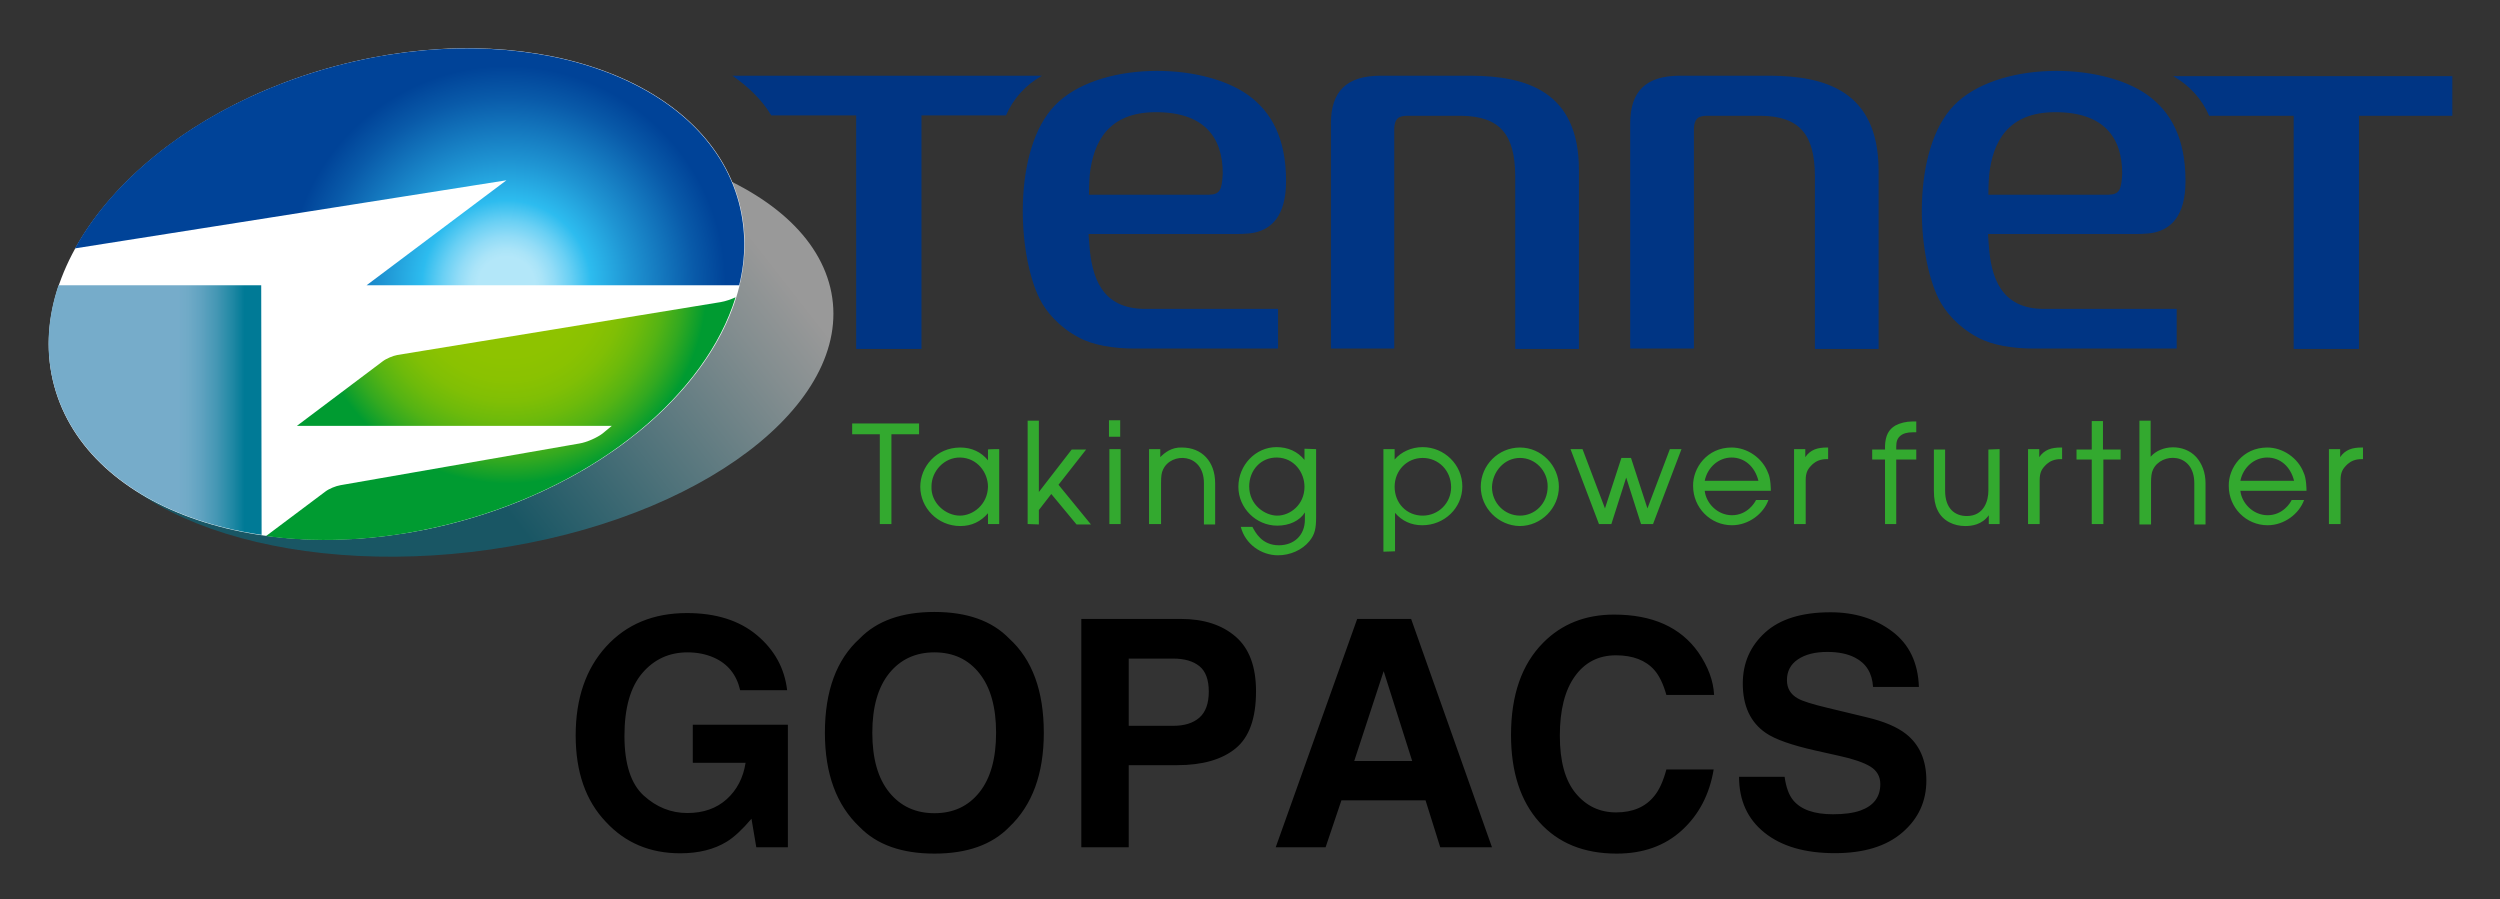 <svg xmlns="http://www.w3.org/2000/svg" role="img" viewBox="11.00 245.50 624.00 224.50"><rect x="11.00" y="245.50" width="624.00" height="224.50" fill="#333333" stroke="none"/><title>GOPACS logo</title><style>svg {enable-background:new 0 0 652 652}</style><path fill="#33a92f" d="M230.6 376.3v-22.4h-6.9v-2.7h16.7v2.7h-6.9v22.4h-2.9zm108.9-18.7v17c0 2.8-.3 4.3-1.7 6-1.8 2.2-4.8 3.5-7.8 3.5-4.2 0-8.2-2.8-9.3-7.1h2.9c.7 1.3 2.3 4.6 6.6 4.6 3.8 0 6.5-2.5 6.5-6.4v-1.8c-1.3 2.1-3.9 3.3-6.9 3.3-5.3 0-9.7-4.4-9.7-9.7 0-5.4 4.3-9.9 9.5-9.9 2.9 0 5.3 1.1 7 3.2v-2.8l2.9.1zm-79.1 0v18.7h-2.8v-2.7c-1.8 2.1-4.1 3.2-6.9 3.2-5.7 0-10-4.6-10-9.8 0-5 4-9.8 10-9.8 2.8 0 5.2 1.1 6.9 3.2v-2.7c-.1-.1 2.8-.1 2.8-.1zm-9.8 16.6c3.2 0 6.9-2.7 7-7.2 0-3.6-2.7-7.2-6.9-7.3-4-.1-7.2 3.4-7.2 7.2-.2 4.1 3.5 7.3 7.1 7.3zm79.2 0c3.2 0 6.8-2.7 6.8-7.2 0-3.6-2.6-7.2-6.8-7.3-4.1-.1-7 3.2-7 7.2 0 4.7 4 7.3 7 7.3zm-62.3 2.1v-25.8h2.8v17.8l8.2-10.6h3.6l-6.9 8.8 8.1 9.9h-3.6l-6.3-7.6-3.1 4v3.6l-2.8-.1zm20.4 0v-18.7h2.8v18.7h-2.8zm-.1-21.8v-4.1h2.8v4.1h-2.8zm10 21.8v-18.7h2.8v2c1.1-1.1 2.8-2.5 5.4-2.4 5 0 8.3 3.5 8.3 8.9v10.3h-2.8v-10.3c0-7.6-8.2-7.8-10.2-3.4-.4.8-.5 1.7-.5 3.4v10.2h-3zm183.7 0v-16.1h-3.2v-2.5h3.2v-.9c.1-2.6.9-4.1 2.6-5.1 1.1-.6 2.7-1 4.2-1h1v2.7h-.9c-1.4 0-2.4.3-3.1.9-.7.6-1 1.4-1 2.6v.8h5v2.5h-5v16.1h-2.8zm28.6-18.7v18.7h-2.7v-2.2c-1.7 2.4-4.3 2.7-5.9 2.7-2.7 0-5.6-1.2-6.9-4-.6-1.2-.9-2.8-.9-4.8v-10.3h2.8V368c0 4.5 2.5 6.3 5.4 6.3 4.3 0 5.4-3.8 5.4-6.3v-10.3l2.8-.1zm23 18.7v-16.1h-3.8v-2.5h3.8v-7.1h2.8v7.1h4.4v2.5H536v16.1h-2.9zm11.9 0v-25.8h2.8v9c2.6-3 8.3-3.3 11.4.1 1.4 1.6 2.3 3.8 2.3 6.5v10.3h-2.8v-10.3c0-7.8-8.3-7.7-10.3-3.4-.4.8-.5 1.8-.5 3.4v10.3H545zm-86.2 0v-18.7h2.8v2c1.3-1.9 3.1-2.4 5.4-2.4h.3v2.9h-.4c-1.5 0-2.6.5-3.4 1.2-1.3 1.2-1.8 2.1-1.8 4.1v10.9h-2.9zm133.5 0v-18.7h2.8v2c1.3-1.9 3.1-2.4 5.4-2.4h.3v2.9h-.4c-1.5 0-2.6.5-3.4 1.2-1.3 1.2-1.8 2.1-1.8 4.1v10.9h-2.9zm-75.1 0v-18.7h2.8v2c1.3-1.9 3.1-2.4 5.4-2.4h.3v2.9h-.4c-1.5 0-2.6.5-3.4 1.2-1.3 1.2-1.8 2.1-1.8 4.1v10.9h-2.9zm-160.9 6.9v-25.6h2.8v2.6c1.6-1.9 4.2-3.1 7-3.1 5.4 0 9.9 4.4 9.9 9.8s-4.5 9.7-10 9.7c-2.8 0-5.1-1.1-6.8-3.1v9.6l-2.9.1zm9.8-9c3.9 0 7.1-3.1 7.1-7.1 0-4.1-3.1-7.3-7.1-7.3-3.9 0-7 3.1-7 7.2s3 7.2 7 7.2zm14.5-7.2c0-5.4 4.4-9.8 9.8-9.8 5.3 0 9.7 4.5 9.7 9.8 0 5.3-4.4 9.8-9.8 9.8-5.3-.1-9.7-4.5-9.7-9.8zm16.7-.1c0-3.9-3.1-7.1-6.9-7.1-4 0-6.9 3.5-7 7.3 0 3.9 3.1 7.1 7 7.1 3.6 0 6.9-2.9 6.9-7.3zm12.8 9.4l-7.1-18.7h3l5.6 14.8 4.1-12.6h2.4l4.1 12.6 5.6-14.8h2.9l-7.1 18.7h-3l-3.7-11.6-3.7 11.6h-3.1zm166.8-19.1c3.9 0 7.7 2.6 9.1 6.3.7 1.4.7 4.3.7 4.3v.2h-16.5c.3 3 3.1 6.1 6.8 6.1 3.8 0 5.7-3.1 6-3.8h3.1c-1.2 3.4-4.9 6.3-9.1 6.3-5.4 0-9.7-4.4-9.7-9.8-.1-4.5 3.5-9.6 9.6-9.6zm0 2.5c-3.2 0-6 2.4-6.7 5.8h13.4c-.9-3.6-3.5-5.8-6.7-5.8zm-133.7-2.5c3.9 0 7.7 2.6 9.1 6.3.7 1.4.7 4.3.7 4.3v.2h-16.5c.3 3 3.1 6.1 6.8 6.1 3.8 0 5.7-3.1 6-3.8h3.1c-1.2 3.4-4.9 6.3-9.1 6.3-5.4 0-9.7-4.4-9.7-9.8-.1-4.5 3.5-9.6 9.6-9.6zm0 2.5c-3.2 0-6 2.4-6.7 5.8h13.4c-.9-3.6-3.5-5.8-6.7-5.8z"/><linearGradient id="a" x1="183.156" x2="112.431" y1="366.373" y2="311.116" gradientTransform="matrix(1 0 0 -1 0 652)" gradientUnits="userSpaceOnUse"><stop offset="0" stop-color="#fff"/><stop offset=".188" stop-color="#d4e9ed"/><stop offset=".607" stop-color="#69b1c1"/><stop offset="1" stop-color="#007a96"/></linearGradient><path fill="url(#a)" d="M217.9 316c8 27.5-27.7 57.1-79.7 65.9-52 8.9-100.7-6.2-108.7-33.8-8-27.5 27.7-57 79.7-65.9 52-8.8 100.7 6.3 108.7 33.8z" opacity=".5"/><ellipse cx="110" cy="318.9" fill="#fff" rx="88.5" ry="58.9" transform="rotate(-14.999 109.956 318.86)"/><radialGradient id="b" cx="137.435" cy="335.365" r="58.627" gradientTransform="matrix(1 0 0 -1 0 652)" gradientUnits="userSpaceOnUse"><stop offset=".12" stop-color="#b3e7f9"/><stop offset=".153" stop-color="#aae4f8"/><stop offset=".206" stop-color="#92dcf7"/><stop offset=".273" stop-color="#6ad0f4"/><stop offset=".351" stop-color="#34beef"/><stop offset=".36" stop-color="#2dbcef"/><stop offset=".525" stop-color="#1f95d3"/><stop offset=".801" stop-color="#095aa9"/><stop offset=".933" stop-color="#004398"/></radialGradient><path fill="url(#b)" d="M195.5 316.7h-93l34.9-26.2-107.7 17c11-19.9 34.7-37.4 65-45.5 47.2-12.6 92.3 2.6 100.7 34 1.8 6.8 1.8 13.8.1 20.7z"/><linearGradient id="c" x1="23.134" x2="76.291" y1="304.111" y2="304.111" gradientTransform="matrix(1 0 0 -1 0 652)" gradientUnits="userSpaceOnUse"><stop offset=".607" stop-color="#76acca"/><stop offset=".655" stop-color="#70aac7"/><stop offset=".718" stop-color="#5fa2c0"/><stop offset=".79" stop-color="#4497b4"/><stop offset=".867" stop-color="#1e87a3"/><stop offset=".92" stop-color="#007a96"/></linearGradient><path fill="url(#c)" d="M76.3 379c-26.2-3.8-46.4-17.3-51.8-37.3-2.2-8.2-1.7-16.7 1.1-25h50.6l.1 62.3z"/><radialGradient id="d" cx="137.814" cy="335.443" r="51.216" gradientTransform="matrix(1 0 0 -1 0 652)" gradientUnits="userSpaceOnUse"><stop offset=".35" stop-color="#8ec300"/><stop offset=".466" stop-color="#8ac201"/><stop offset=".569" stop-color="#80bf05"/><stop offset=".667" stop-color="#6dba0b"/><stop offset=".763" stop-color="#54b314"/><stop offset=".857" stop-color="#33a920"/><stop offset=".947" stop-color="#0b9e2d"/><stop offset=".969" stop-color="#009b31"/></radialGradient><path fill="url(#d)" d="M92.2 368.2c.9-.7 2.6-1.4 3.8-1.6l59.6-10.4c1.9-.3 4.5-1.5 5.8-2.5 1.3-1.1 2.3-1.9 2.3-1.9H85.1l21.4-16.1c.9-.7 2.6-1.4 3.7-1.6l80.7-13.2c1.2-.2 2.6-.7 3.7-1.2-7.4 24-34 46.6-69.5 56.1-16.7 4.5-33.1 5.5-47.7 3.5l14.8-11.1z"/><path fill="#003584" d="M553.4 264.5c4 2.2 7.2 5.7 9 9.9h21.1v58.2h16.3v-58.2h23.3v-9.9h-69.7zm-175.1-.1h-23c-8.2.1-12.1 3.9-12.1 11.9v56.2H359v-54.9c.1-2.3.9-3.2 3.2-3.2h13.5c9.9.1 13.4 4.9 13.5 14.9v43.3h15.9v-44.7c0-19.8-13.4-23.4-26.8-23.5zm74.7 0h-23c-8.2.1-12.1 3.9-12.1 11.9v56.2h15.9v-54.9c.1-2.3.9-3.2 3.2-3.2h13.5c9.9.1 13.4 4.9 13.5 14.9v43.3h15.9v-44.7c-.1-19.8-13.5-23.4-26.9-23.5zm-170.1 42.2c-.1-1-.1-1.6-.2-2.7h35.9c.7 0 3.8.1 5.8-.4 3.7-.9 7.6-3.8 7.6-12.8 0-10.8-3.7-17.3-9.5-21.5-11.8-8.4-37.6-8.4-48.2 2.6-10.6 11-9.4 37.1-3.8 48.3 1.6 3.2 4.8 7 9.7 9.6 3.6 2 8.9 2.8 14 2.8H330v-9.9h-33.2c-10.9 0-13.3-8-13.9-16zm.1-17.5c.9-8.1 4.6-15.6 16.5-15.6 12.1 0 16.7 6.3 16.7 15.3-.2 4.3-.8 5.2-3.4 5.3h-30c0-2.8.2-5 .2-5zm224.4 17.5c-.1-1-.1-1.6-.2-2.7h35.9c.7 0 3.8.1 5.8-.4 3.7-.9 7.6-3.8 7.6-12.8 0-10.8-3.7-17.3-9.5-21.5-11.8-8.4-37.6-8.4-48.3 2.6-10.6 11-9.4 37.1-3.8 48.3 1.6 3.2 4.8 7 9.7 9.6 3.6 2 8.9 2.8 14 2.8h35.7v-9.9h-33.2c-10.7 0-13.2-8-13.7-16zm.1-17.5c.9-8.1 4.6-15.6 16.5-15.6 12.1 0 16.7 6.3 16.7 15.3-.2 4.3-.8 5.2-3.4 5.3h-30c0-2.8.2-5 .2-5zm-304-14.8c-2.3-3.9-5.9-7.3-9.7-9.9h77.3c-4 2.2-7.2 5.7-9 9.9H241v58.3h-16.3v-58.3h-21.2z"/><path d="M195.745 417.766h11.724c-.649-5.488-3.167-10.074-7.567-13.748-4.388-3.662-10.206-5.499-17.454-5.499-8.348 0-15.068 2.783-20.149 8.348-5.07 5.565-7.611 12.967-7.611 22.195 0 9.129 2.508 16.31 7.534 21.579 4.828 5.224 11.009 7.842 18.565 7.842 4.586 0 8.458-.968 11.603-2.893 1.826-1.111 3.882-3.025 6.181-5.73l1.199 7.116h7.886V426.388h-23.734v9.514h13.176c-.583 3.739-2.156 6.764-4.707 9.074-2.552 2.299-5.829 3.453-9.821 3.453-4.08 0-7.71-1.452-10.91-4.366-3.189-2.915-4.795-7.875-4.795-14.892 0-6.951 1.474-12.164 4.432-15.64 2.948-3.464 6.72-5.202 11.306-5.202 2.398 0 4.575.429 6.533 1.287 3.508 1.54 5.708 4.256 6.61 8.15zM182.415 398.519zm73.051 44.73c-2.772 3.486-6.511 5.224-11.229 5.224s-8.48-1.738-11.295-5.224c-2.805-3.475-4.212-8.425-4.212-14.848 0-6.412 1.408-11.361 4.212-14.848 2.816-3.475 6.577-5.224 11.295-5.224 4.718 0 8.458 1.749 11.229 5.246 2.772 3.486 4.157 8.436 4.157 14.826 0 6.423-1.386 11.372-4.157 14.848zm7.446 8.667c5.752-5.444 8.623-13.275 8.623-23.514 0-10.437-2.871-18.279-8.623-23.503-4.3-4.443-10.525-6.654-18.675-6.654s-14.375 2.211-18.675 6.654c-5.774 5.224-8.667 13.066-8.667 23.503 0 10.239 2.893 18.07 8.667 23.514 4.3 4.432 10.525 6.643 18.675 6.643s14.375-2.211 18.675-6.643zm-18.675-53.672zm66.133 13.528c1.562 1.265 2.343 3.376 2.343 6.346 0 2.959-.781 5.125-2.343 6.5-1.551 1.364-3.739 2.046-6.544 2.046h-11.097v-16.783h11.097c2.805 0 4.993.638 6.544 1.892zm9.03 20.534c3.409-2.783 5.103-7.534 5.103-14.265 0-6.159-1.694-10.712-5.103-13.649-3.398-2.937-7.963-4.41-13.682-4.41h-24.823v56.993h11.834v-20.49h12.098c6.313 0 11.174-1.397 14.573-4.179zm29.618 3.135l7.347-22.426 7.116 22.426zm.737-35.459l-20.336 56.993h12.45l3.948-11.713h20.996l3.673 11.713h12.912l-20.182-56.993zm6.654 0zm39.748 5.961c-5.334 5.378-8.007 13.055-8.007 22.997 0 9.206 2.343 16.453 7.039 21.733 4.696 5.257 11.141 7.886 19.335 7.886 6.621 0 12.054-1.947 16.299-5.84 4.234-3.882 6.874-8.942 7.908-15.156H426.929c-.792 2.937-1.804 5.147-3.014 6.61-2.189 2.739-5.378 4.102-9.547 4.102-4.08 0-7.435-1.595-10.074-4.773-2.64-3.189-3.959-7.974-3.959-14.364s1.243-11.339 3.75-14.826c2.497-3.497 5.917-5.246 10.239-5.246 4.256 0 7.468 1.243 9.635 3.717 1.21 1.386 2.2 3.453 2.97 6.181h11.911c-.176-3.552-1.496-7.094-3.937-10.635-4.443-6.28-11.449-9.426-21.04-9.426-7.16 0-13.066 2.343-17.707 7.039zm17.355-7.699zm42.926 41.145H445.066c0 5.928 2.134 10.58 6.379 13.968 4.256 3.398 10.096 5.092 17.52 5.092 7.27 0 12.89-1.727 16.871-5.169 3.992-3.431 5.983-7.765 5.983-12.967 0-5.081-1.705-8.964-5.103-11.636-2.2-1.727-5.444-3.113-9.745-4.135l-9.821-2.365c-3.794-.902-6.269-1.683-7.424-2.354-1.804-1.012-2.706-2.53-2.706-4.564 0-2.222.913-3.948 2.739-5.18 1.837-1.243 4.278-1.859 7.347-1.859 2.761 0 5.07.473 6.918 1.43 2.794 1.441 4.278 3.882 4.487 7.303h11.449c-.209-6.049-2.431-10.668-6.676-13.858-4.234-3.179-9.36-4.773-15.365-4.773-7.193 0-12.648 1.683-16.354 5.059-3.717 3.387-5.565 7.622-5.565 12.725 0 5.598 1.914 9.711 5.752 12.34 2.277 1.573 6.368 3.025 12.296 4.366l6.038 1.353c3.53.77 6.115 1.661 7.765 2.673 1.65 1.023 2.475 2.486 2.475 4.366 0 3.223-1.661 5.422-4.982 6.61-1.749.616-4.036.924-6.841.924-4.696 0-8.007-1.166-9.942-3.519-1.056-1.287-1.76-3.233-2.123-5.829zm11.559-41.145z"/></svg>